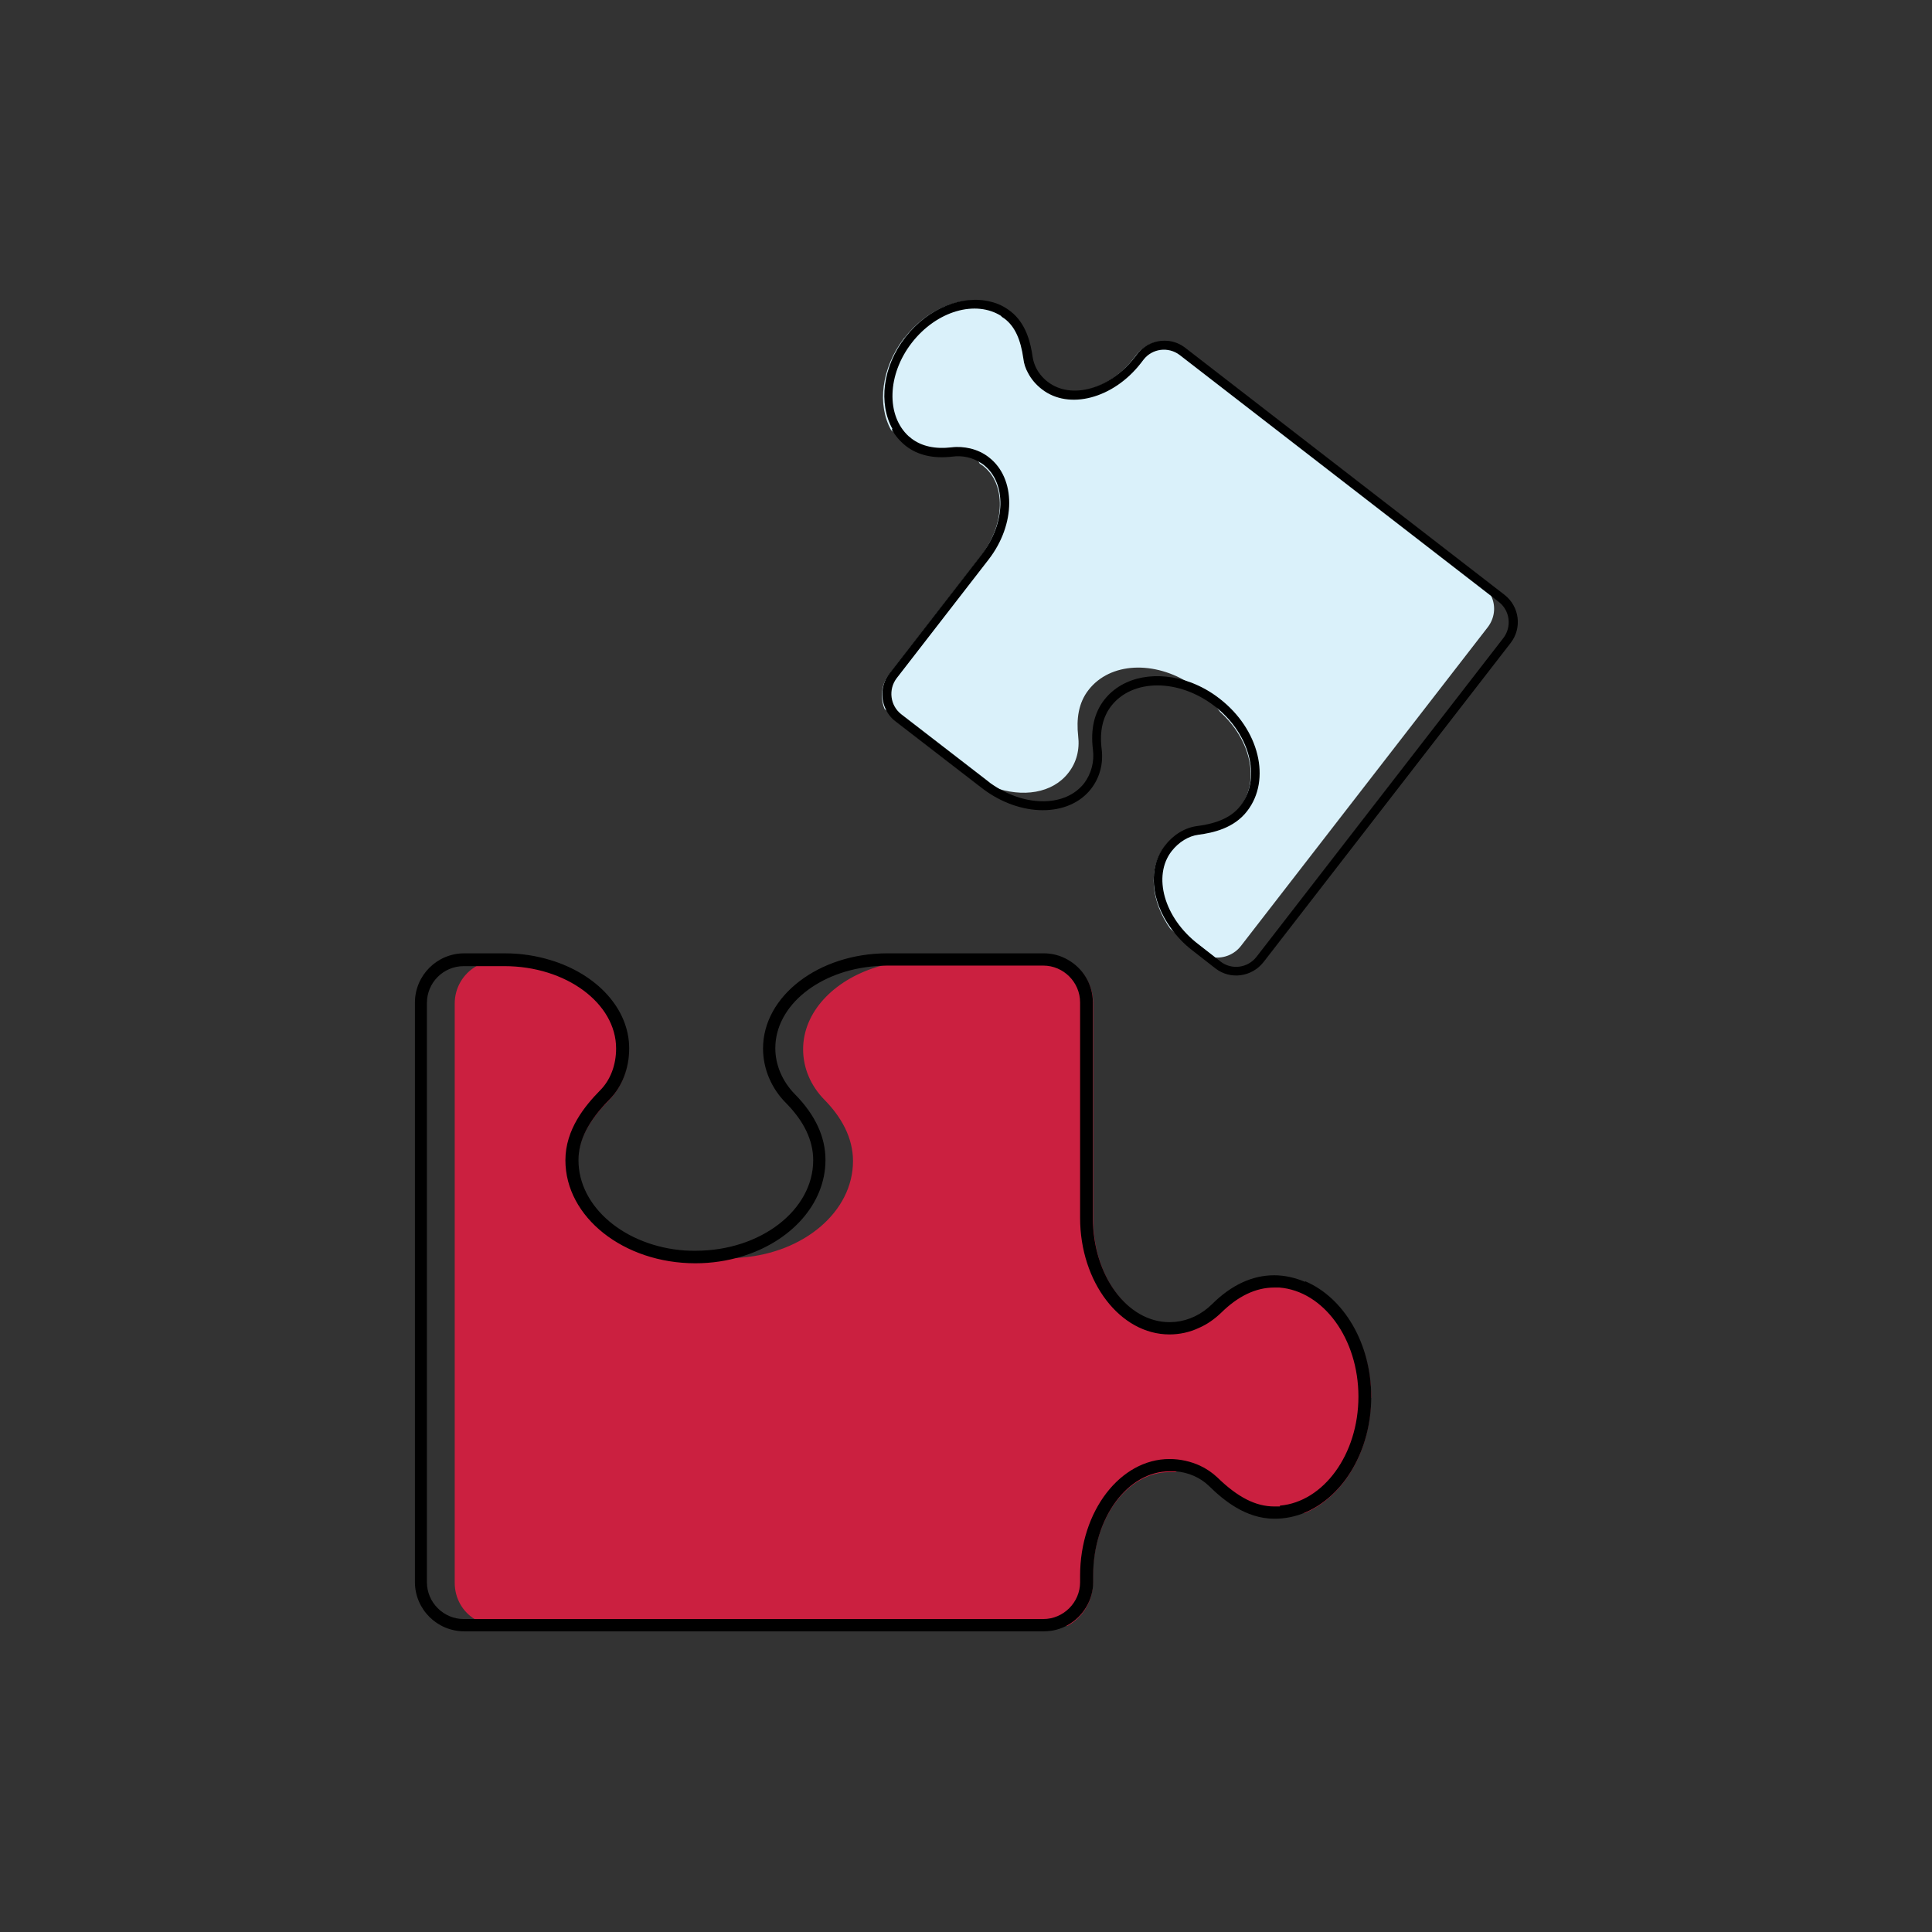 <svg xmlns="http://www.w3.org/2000/svg" id="Layer_3" viewBox="0 0 70.87 70.87"><rect x="0" y="0" width="70.87" height="70.87" fill="#333333" stroke="none"/><defs><style>.cls-1{fill:#daf1fa;}.cls-2{fill:#cb2040;}</style></defs><path class="cls-2" d="M50.29,51.26c0,1.97-1.01,3.64-2.42,4.24-.33-.02-2.22.31-3.61-1.35-.2-.24-.87-.29-1.15-.15-.07,0-.14,0-.21,0-1.55,0-2.81,1.71-2.81,3.82v.24c0,.68-.37,1.27-.93,1.58h-20.9c-.3,0-.58-.08-.82-.23-.46-.27-.76-.77-.76-1.35v-21.25c0-.57.3-1.07.76-1.35.24-.15.52-.23.82-.23h1.49c.15,0,.29,0,.43.02,1.69.51,2.88,1.77,2.88,3.24,0,.73-.26,1.39-.72,1.87-.78.79-1.14,1.5-1.14,2.23,0,1.72,1.71,3.15,3.89,3.31.51.16,1.08.25,1.66.25.15,0,.31,0,.46-.02,2.29-.18,4.08-1.69,4.08-3.54,0-.86-.43-1.62-1.05-2.25-.5-.51-.78-1.16-.78-1.85,0-1.36,1.11-2.52,2.68-3.01.51-.16,1.07-.25,1.66-.25h5.37c.55.31.93.9.93,1.58v7.9c0,2.1,1.26,3.82,2.81,3.82.07,0,.14,0,.21-.01.28.13.33,0,.63.01.06,0,1.73-1.21,2.11-1.38.3-.14,1.69-.09,2.02-.1,1.41.59,2.42,2.27,2.42,4.24Z"></path><path d="M47.87,47.02c-.36-.15-.74-.24-1.13-.24-.8,0-1.56.35-2.27,1.05-.38.38-.86.61-1.36.66-.07,0-.14.01-.21.01-1.55,0-2.81-1.71-2.81-3.82v-7.9c0-.68-.37-1.27-.93-1.58-.26-.15-.56-.23-.88-.23h-5.73c-2.52,0-4.56,1.57-4.56,3.49,0,.74.3,1.46.85,2.01.65.66.99,1.36.99,2.09,0,1.83-1.93,3.32-4.31,3.32-.14,0-.28,0-.41-.01-2.18-.16-3.89-1.59-3.89-3.31,0-.73.36-1.44,1.14-2.23.46-.47.72-1.14.72-1.87,0-1.47-1.2-2.73-2.88-3.24-.52-.16-1.09-.25-1.68-.25h-1.49c-1,0-1.81.81-1.81,1.81v21.25c0,1,.81,1.81,1.81,1.81h21.26c.32,0,.62-.08.88-.23.55-.31.93-.9.93-1.58v-.24c0-2.1,1.26-3.82,2.81-3.82.07,0,.14,0,.21,0,.48.04.91.23,1.23.54.52.51,1.34,1.2,2.4,1.2.4,0,.78-.08,1.13-.23,1.41-.6,2.42-2.27,2.42-4.24s-1.01-3.64-2.42-4.24ZM46.95,55.26c-.07,0-.14,0-.21,0-.68,0-1.34-.34-2.08-1.06-.19-.18-.41-.33-.65-.44-.33-.15-.71-.24-1.11-.24-1.81,0-3.28,1.92-3.28,4.28v.24c0,.74-.61,1.35-1.35,1.35h-21.26c-.74,0-1.35-.61-1.35-1.35v-21.25c0-.74.6-1.35,1.35-1.35h1.49c2.26,0,4.1,1.36,4.1,3.02,0,.61-.21,1.16-.59,1.54-.55.56-1.27,1.43-1.27,2.56,0,2.09,2.14,3.78,4.77,3.78.6,0,1.17-.09,1.7-.25,1.79-.54,3.07-1.92,3.07-3.54,0-.85-.38-1.66-1.12-2.41-.46-.47-.72-1.07-.72-1.69,0-1.57,1.62-2.86,3.69-3.01.13-.01.27-.02.41-.02h5.73c.74,0,1.35.61,1.35,1.35v7.9c0,2.36,1.47,4.28,3.28,4.28.37,0,.74-.08,1.08-.24.3-.13.57-.32.82-.56.62-.61,1.27-.92,1.94-.92.06,0,.13,0,.19,0,1.62.13,2.9,1.88,2.9,4s-1.28,3.86-2.88,4Z"></path><path class="cls-1" d="M33.18,12.39c.84-1.08,2.11-1.57,3.14-1.3.17.15,1.36.78,1.41,2.28,0,.22.36.53.57.58.03.03.07.06.11.09.85.66,2.28.26,3.18-.9l.1-.13c.29-.37.75-.54,1.18-.47l11.51,8.91c.16.13.28.29.35.48.14.35.09.75-.15,1.07l-9.06,11.7c-.24.31-.62.46-.99.42-.19-.02-.39-.09-.55-.22l-.82-.64c-.08-.06-.16-.13-.23-.19-.71-1-.83-2.2-.21-3.01.31-.4.74-.66,1.19-.72.77-.1,1.27-.34,1.58-.74.73-.95.4-2.46-.73-3.48-.22-.31-.49-.59-.81-.84-.08-.07-.17-.13-.26-.18-1.34-.88-2.97-.81-3.76.21-.37.47-.45,1.07-.38,1.69.06.5-.06.97-.36,1.35-.58.75-1.68.92-2.76.52-.35-.13-.69-.32-1.02-.57l-2.96-2.29c-.17-.41-.13-.89.16-1.27l3.37-4.35c.9-1.16.93-2.64.08-3.3-.04-.03-.08-.06-.12-.08-.09-.19-.19-.14-.34-.28-.03-.03-1.47-.07-1.75-.14-.22-.05-.97-.67-1.16-.81-.52-.93-.36-2.28.47-3.37Z"></path><path d="M32.71,15.75c.13.24.31.44.52.61.44.34,1.01.47,1.7.39.37-.05.73.03,1.03.22.04.02.08.05.12.08.85.66.82,2.14-.08,3.3l-3.37,4.35c-.29.37-.34.86-.16,1.27.08.19.21.37.39.5l3.16,2.44c1.39,1.07,3.18,1.08,4,.03.32-.41.46-.93.39-1.47-.08-.64.04-1.17.35-1.57.78-1.01,2.48-1.01,3.79,0,.08.06.15.12.22.18,1.13,1.02,1.47,2.53.73,3.48-.31.4-.81.64-1.58.74-.46.06-.88.32-1.19.72-.63.81-.51,2.01.21,3.01.22.31.49.6.82.85l.82.64c.55.43,1.34.32,1.77-.23l9.06-11.7c.43-.55.33-1.34-.22-1.77l-11.71-9.06c-.18-.14-.38-.22-.58-.25-.44-.06-.89.1-1.18.47l-.1.13c-.9,1.16-2.32,1.56-3.18.9-.04-.03-.08-.06-.11-.09-.25-.23-.4-.51-.45-.82-.07-.5-.23-1.23-.81-1.68-.22-.17-.46-.29-.72-.35-1.03-.27-2.3.22-3.14,1.3s-.99,2.44-.47,3.37ZM36.73,11.61s.08.05.12.08c.38.29.59.76.69,1.47.02.18.08.36.17.52.12.23.29.43.51.6.99.77,2.62.34,3.63-.96l.1-.13c.32-.41.91-.48,1.32-.17l11.71,9.06c.41.32.48.91.17,1.32l-9.06,11.7c-.32.41-.91.49-1.32.17l-.82-.64c-1.25-.96-1.68-2.5-.97-3.41.26-.33.61-.55.98-.6.54-.07,1.31-.24,1.79-.87.89-1.15.44-3-1.01-4.12-.33-.26-.68-.45-1.04-.59-1.22-.46-2.51-.25-3.2.64-.36.47-.5,1.07-.41,1.81.06.45-.06.89-.32,1.24-.67.86-2.11.88-3.32.08-.08-.05-.16-.11-.23-.17l-3.16-2.44c-.41-.32-.48-.91-.17-1.32l3.37-4.35c1.01-1.3,1.01-2.98.02-3.75-.2-.16-.44-.27-.69-.33-.22-.05-.45-.07-.69-.04-.6.07-1.09-.04-1.46-.32-.03-.03-.07-.06-.1-.08-.84-.76-.8-2.27.11-3.44s2.35-1.58,3.29-.97Z"></path></svg>